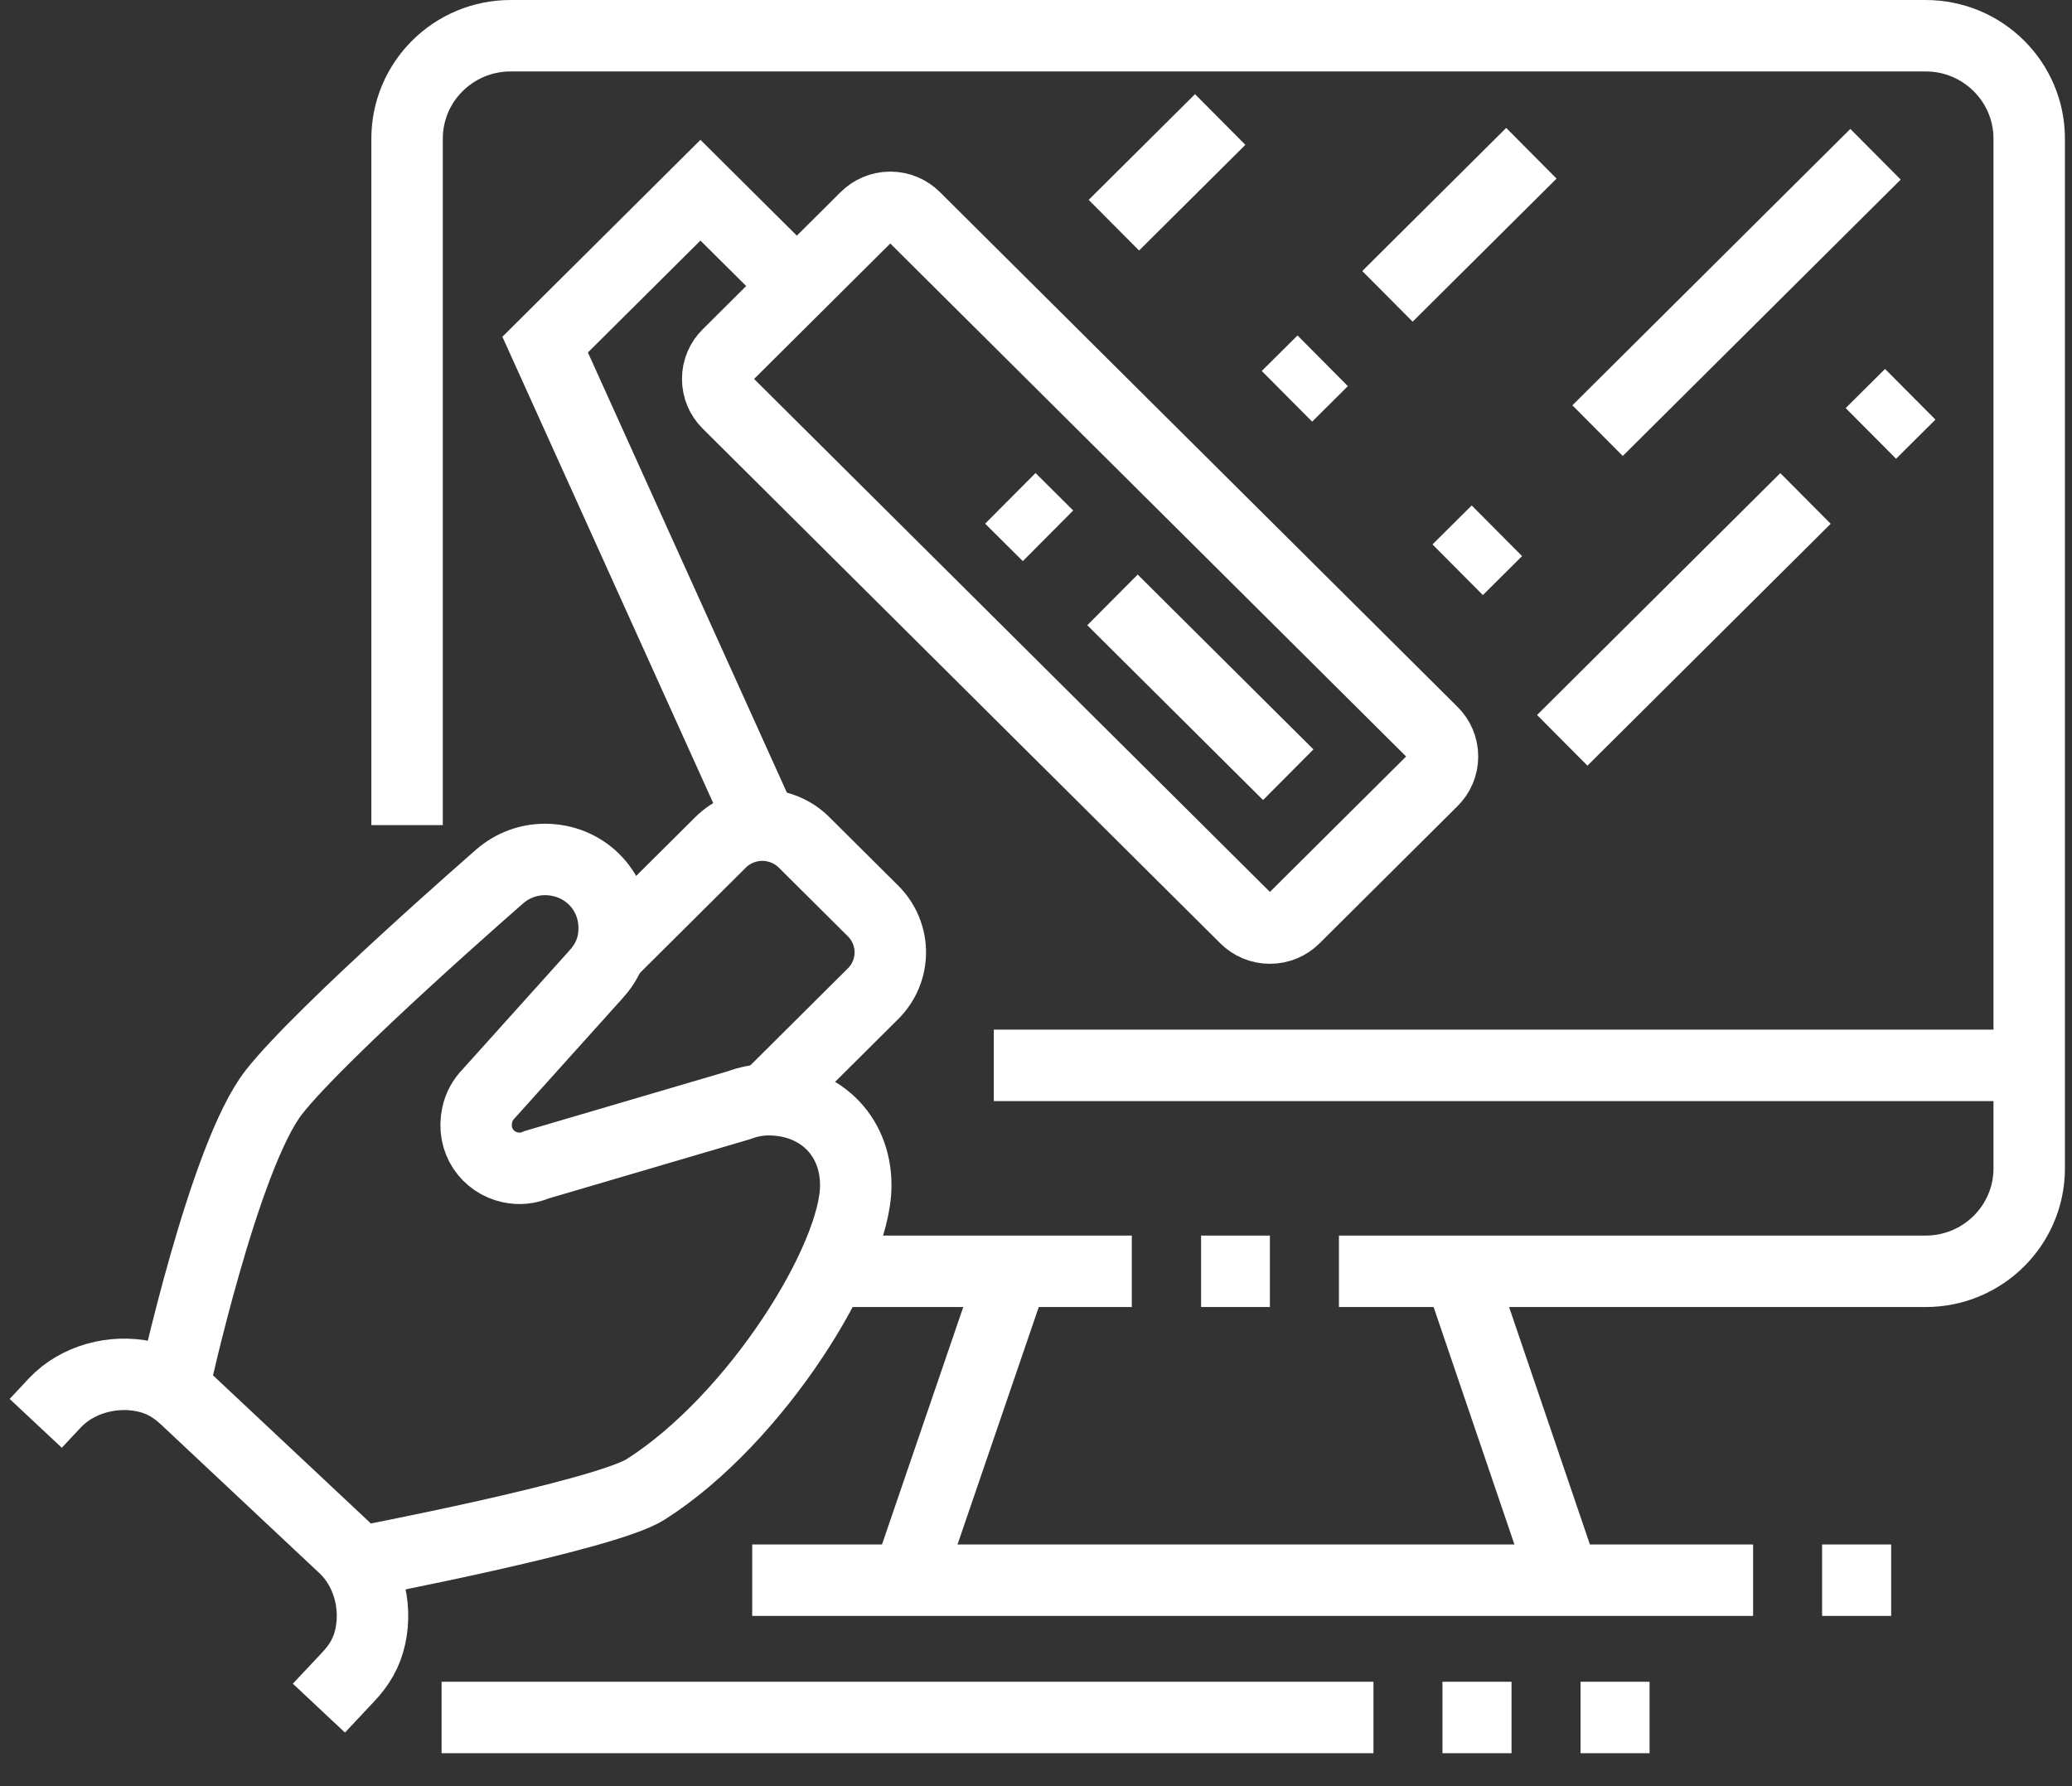 <svg width="58" height="50" viewBox="0 0 58 50" fill="none" xmlns="http://www.w3.org/2000/svg">
<rect x="0" y="0" width="58" height="50" fill="#333333" stroke="none"/>
<path d="M11.395 23.098V3.882C11.395 2.29 12.693 1 14.293 1H53.904C55.503 1 56.802 2.29 56.802 3.882V32.706C56.802 34.298 55.503 35.588 53.904 35.588H37.48" stroke="white" stroke-width="2" stroke-miterlimit="10"/>
<path d="M28.363 35.588L25.404 44.235" stroke="white" stroke-width="2" stroke-miterlimit="10"/>
<path d="M40.846 35.588L43.789 44.235" stroke="white" stroke-width="2" stroke-miterlimit="10"/>
<path d="M21.056 44.235H49.073" stroke="white" stroke-width="2" stroke-miterlimit="10"/>
<path d="M51.005 44.235H52.938" stroke="white" stroke-width="2" stroke-miterlimit="10"/>
<path d="M12.361 48.078H38.446" stroke="white" stroke-width="2" stroke-miterlimit="10"/>
<path d="M40.378 48.078H42.311" stroke="white" stroke-width="2" stroke-miterlimit="10"/>
<path d="M44.243 48.078H46.175" stroke="white" stroke-width="2" stroke-miterlimit="10"/>
<path d="M27.819 29.823H56.802" stroke="white" stroke-width="2" stroke-miterlimit="10"/>
<path d="M40.095 20.497L25.604 6.085C25.429 5.912 25.188 5.804 24.921 5.804C24.654 5.804 24.413 5.912 24.238 6.085L20.373 9.929C20.198 10.102 20.09 10.343 20.09 10.608C20.09 10.873 20.198 11.113 20.373 11.287L34.865 25.699C35.04 25.873 35.281 25.98 35.548 25.98C35.815 25.98 36.056 25.873 36.231 25.699L40.095 21.856C40.271 21.682 40.379 21.442 40.379 21.176C40.379 20.911 40.271 20.671 40.095 20.497Z" stroke="white" stroke-width="2" stroke-miterlimit="10"/>
<path d="M31.141 16.793L36.061 21.687" stroke="white" stroke-width="2" stroke-miterlimit="10"/>
<path d="M28.282 13.95L29.336 14.999" stroke="white" stroke-width="2" stroke-miterlimit="10"/>
<path d="M22.305 8.007L19.607 5.324L15.26 9.647L21.341 23.099" stroke="white" stroke-width="2" stroke-miterlimit="10"/>
<path d="M21.45 30.79L24.439 27.817C24.747 27.511 24.921 27.095 24.922 26.662C24.922 26.226 24.748 25.808 24.439 25.502L22.507 23.58C22.198 23.273 21.779 23.1 21.341 23.099C20.904 23.098 20.481 23.272 20.171 23.58L17.044 26.69" stroke="white" stroke-width="2" stroke-miterlimit="10"/>
<path d="M31.682 35.588H23.252" stroke="white" stroke-width="2" stroke-miterlimit="10"/>
<path d="M35.547 35.588H33.621" stroke="white" stroke-width="2" stroke-miterlimit="10"/>
<path d="M8.927 47.816L9.736 46.954C10.059 46.614 10.267 46.266 10.366 45.811C10.56 44.927 10.292 43.935 9.63 43.313L5.204 39.16C4.862 38.839 4.517 38.633 4.058 38.534C3.169 38.34 2.165 38.607 1.541 39.266L1 39.844" stroke="white" stroke-width="2" stroke-miterlimit="10"/>
<path d="M4.852 38.871C4.852 38.871 6.268 32.355 7.67 30.57C9.011 28.866 14.003 24.521 14.003 24.521C14.347 24.228 14.788 24.058 15.256 24.059C16.337 24.061 17.192 24.898 17.192 25.98C17.192 26.554 16.973 26.972 16.639 27.326L13.681 30.615C13.52 30.778 13.409 30.982 13.36 31.204C13.198 31.938 13.658 32.542 14.278 32.676C14.531 32.732 14.789 32.707 15.025 32.604L20.682 30.94C20.943 30.842 21.225 30.784 21.513 30.784C22.904 30.784 23.955 31.745 23.955 33.184C23.955 35.235 21.167 39.724 18.076 41.691C16.926 42.424 9.992 43.742 9.992 43.742" stroke="white" stroke-width="2" stroke-miterlimit="10"/>
<path d="M31.18 6.304L34.156 3.345" stroke="white" stroke-width="2" stroke-miterlimit="10"/>
<path d="M36.025 11.094L37.025 10.1" stroke="white" stroke-width="2" stroke-miterlimit="10"/>
<path d="M38.838 8.296L42.867 4.29" stroke="white" stroke-width="2" stroke-miterlimit="10"/>
<path d="M40.804 15.949L41.901 14.858" stroke="white" stroke-width="2" stroke-miterlimit="10"/>
<path d="M44.72 12.055L52.5 4.318" stroke="white" stroke-width="2" stroke-miterlimit="10"/>
<path d="M43.731 20.724L50.54 13.953" stroke="white" stroke-width="2" stroke-miterlimit="10"/>
<path d="M52.37 12.133L53.472 11.037" stroke="white" stroke-width="2" stroke-miterlimit="10"/>
</svg>
